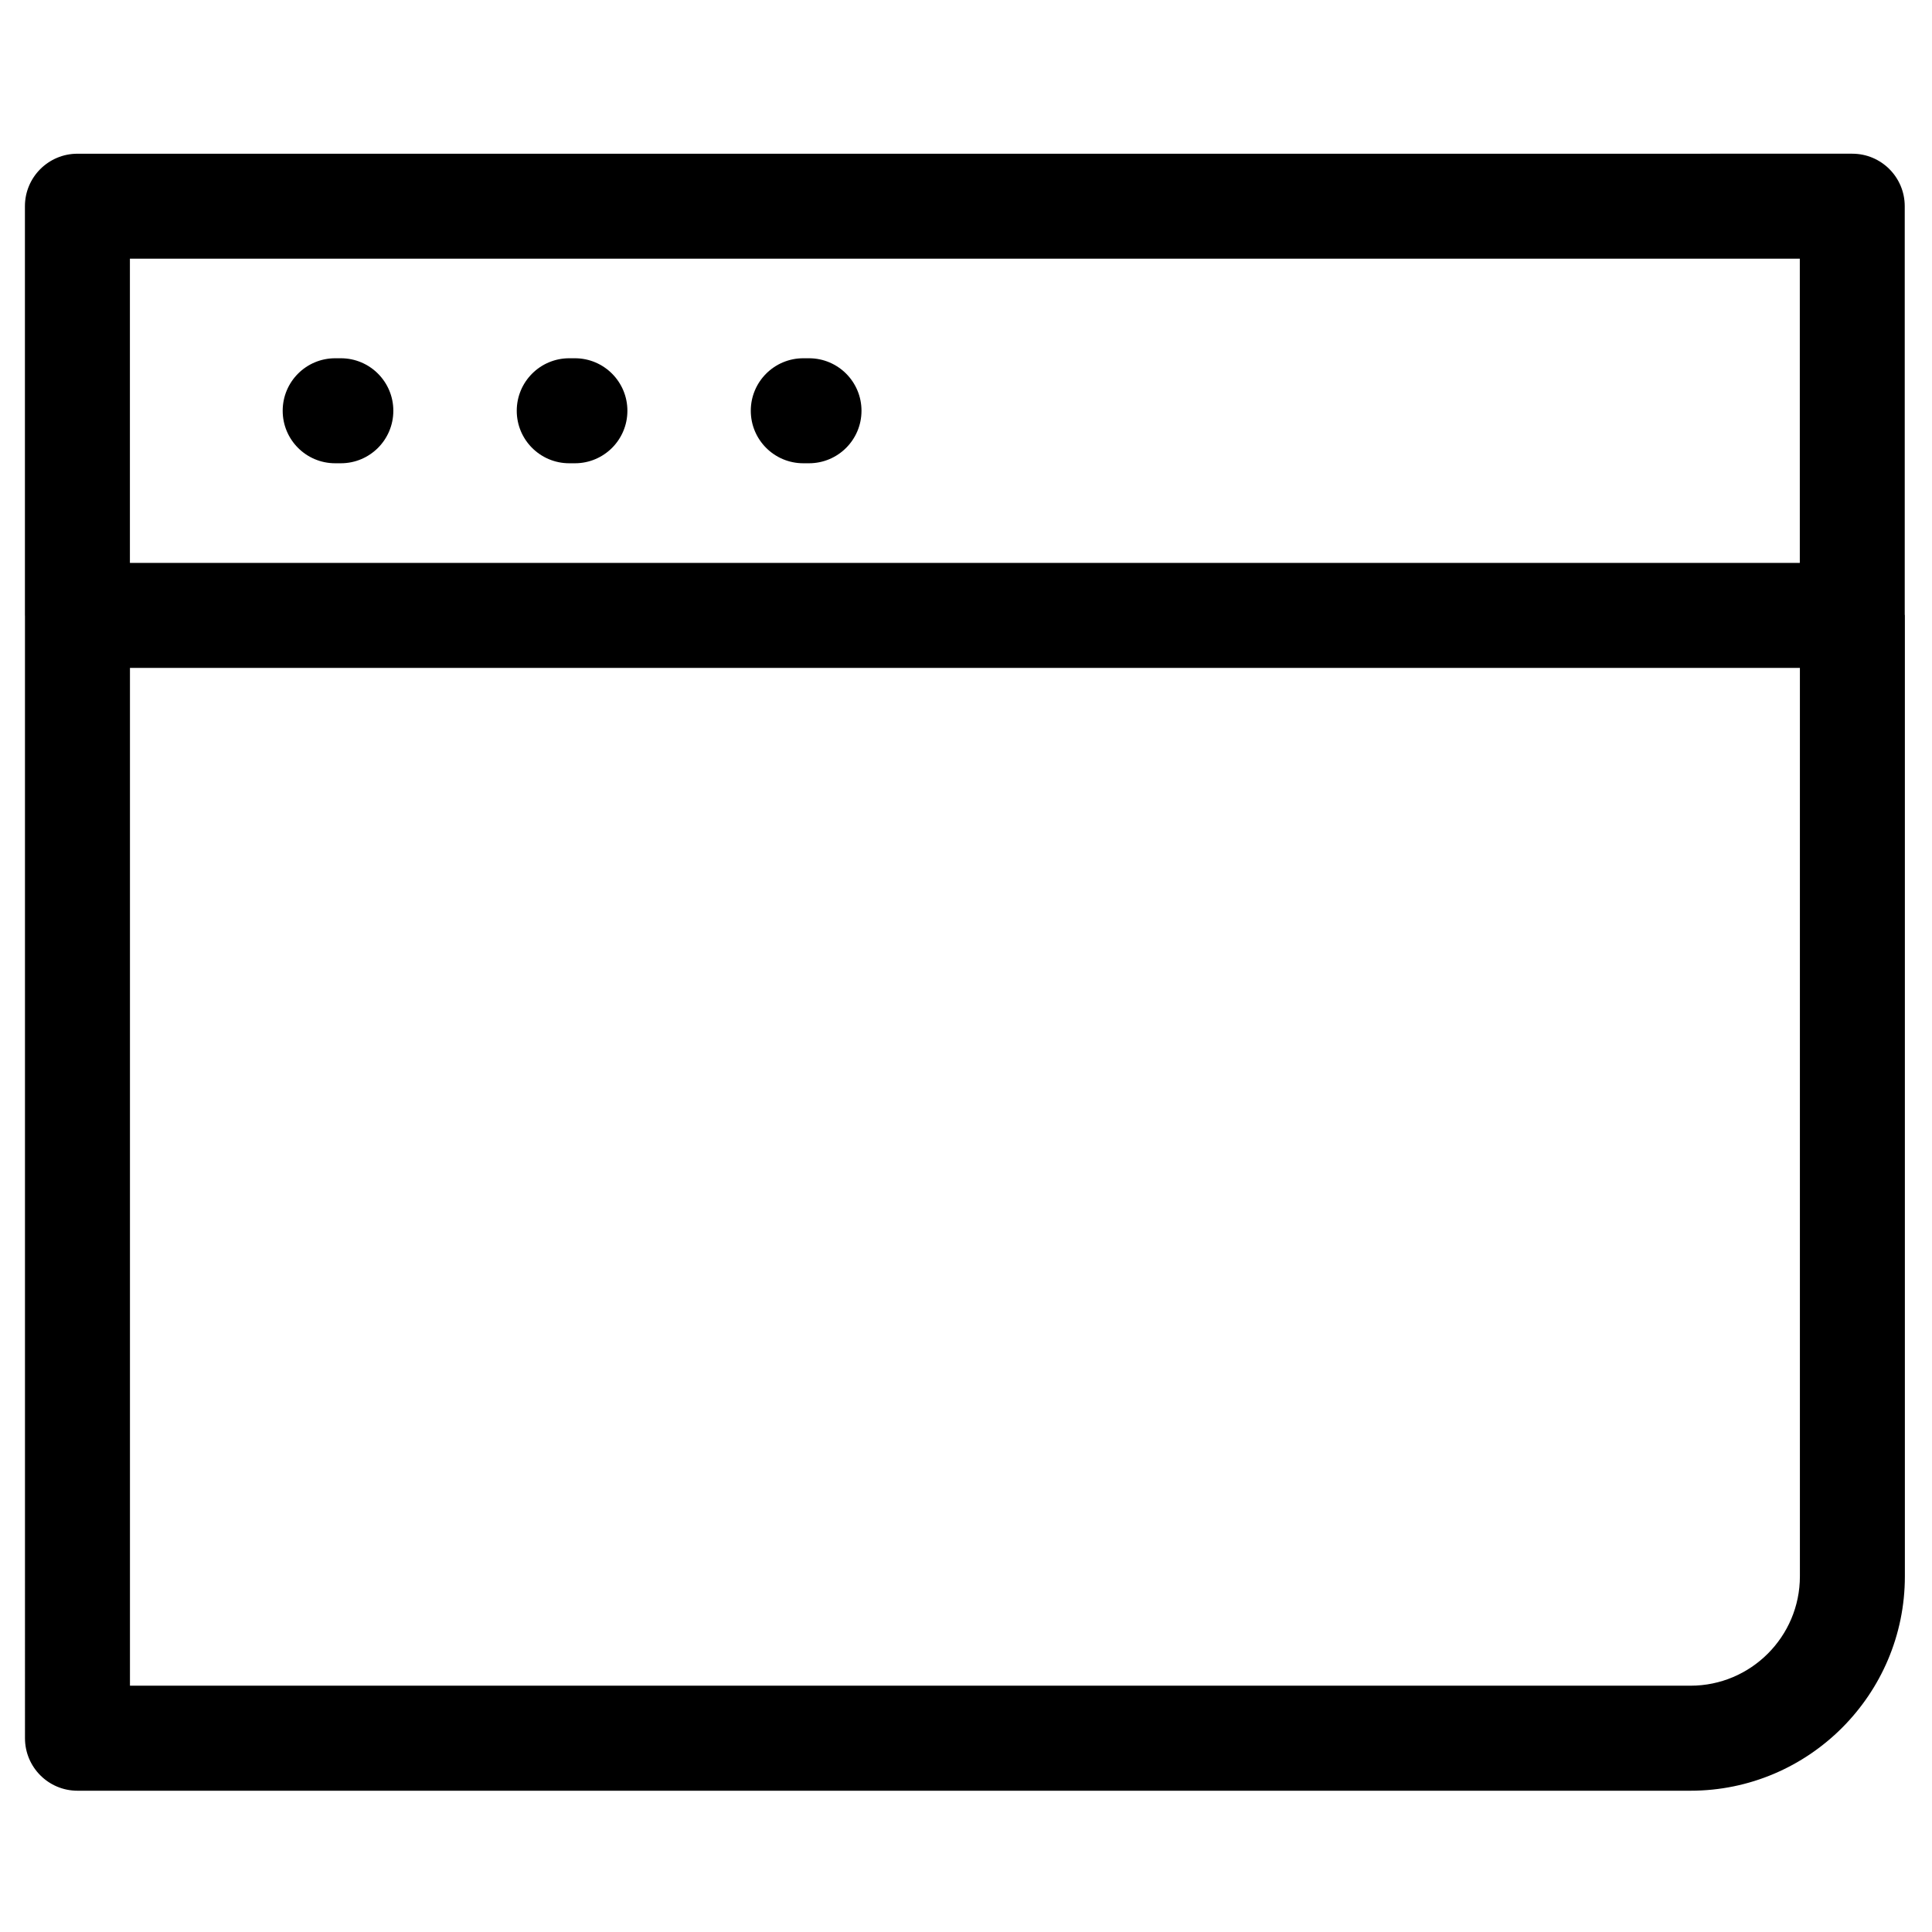 <?xml version="1.0" encoding="UTF-8"?>
<!-- Uploaded to: SVG Repo, www.svgrepo.com, Generator: SVG Repo Mixer Tools -->
<svg fill="#000000" width="800px" height="800px" version="1.1" viewBox="144 144 512 512" xmlns="http://www.w3.org/2000/svg">
 <g>
  <path d="m294.85 266.77h1.512c7.684 0 13.906-6.227 13.906-13.914 0-7.684-6.227-13.914-13.906-13.914h-1.512c-7.684 0-13.906 6.227-13.906 13.914-0.004 7.688 6.219 13.914 13.906 13.914z"/>
  <path d="m232.82 266.77h1.512c7.684 0 13.906-6.227 13.906-13.914 0-7.684-6.227-13.914-13.906-13.914h-1.512c-7.684 0-13.906 6.227-13.906 13.914s6.223 13.914 13.906 13.914z"/>
  <path d="m356.88 266.77h1.512c7.684 0 13.914-6.227 13.914-13.914 0-7.684-6.227-13.914-13.914-13.914h-1.512c-7.684 0-13.914 6.227-13.914 13.914s6.231 13.914 13.914 13.914z"/>
  <path d="m150.62 604.64c0 7.691 6.227 13.918 13.906 13.918h427.48c31.324 0 56.805-25.488 56.805-56.805v-254.67c0-0.094-0.023-0.176-0.035-0.266v-108.17c0-7.684-6.219-13.914-13.906-13.914l-470.35 0.004c-7.684 0-13.914 6.227-13.914 13.914v108.45c0 0.039 0.012 0.07 0.012 0.109zm441.39-13.91h-413.57v-269.73h442.55v240.75c-0.004 15.984-13 28.977-28.98 28.977zm28.957-378.17v80.613l-442.54 0.004v-80.617z"/>
 </g>
</svg>